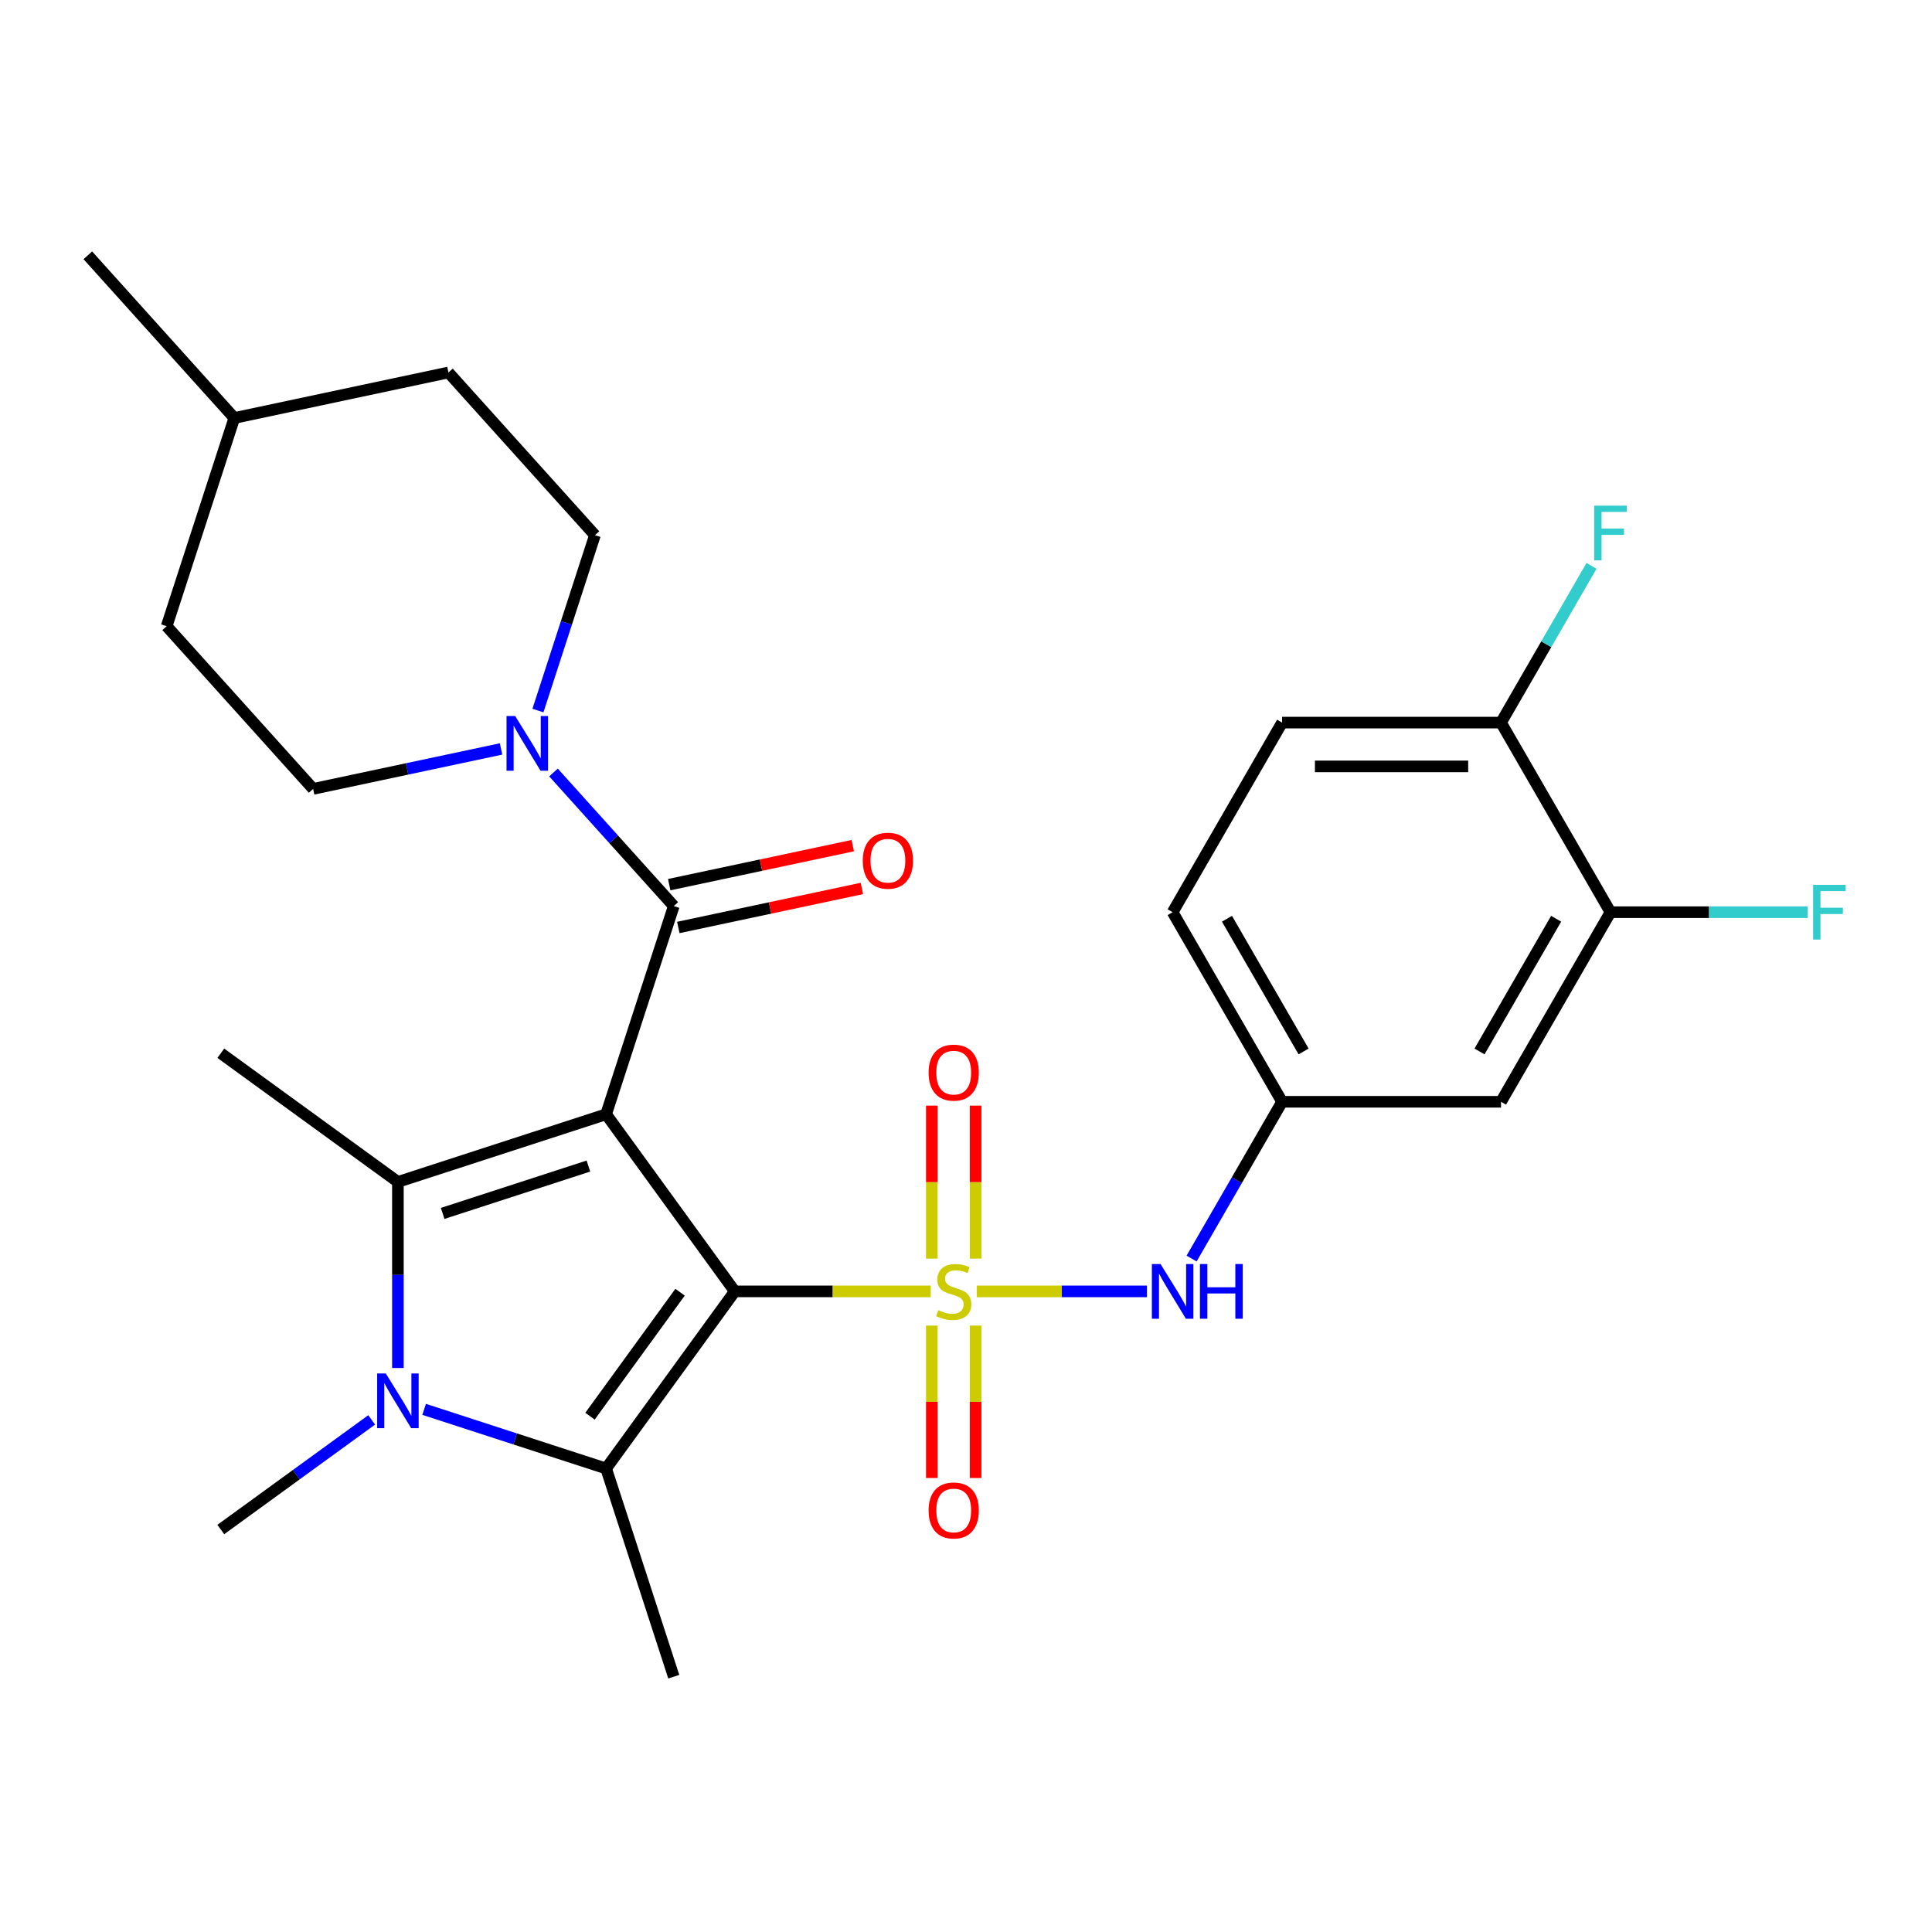 <?xml version='1.0' encoding='iso-8859-1'?>
<svg version='1.1' baseProfile='full'
              xmlns='http://www.w3.org/2000/svg'
                      xmlns:rdkit='http://www.rdkit.org/xml'
                      xmlns:xlink='http://www.w3.org/1999/xlink'
                  xml:space='preserve'
width='1000px' height='1000px' viewBox='0 0 1000 1000'>
<!-- END OF HEADER -->
<rect style='opacity:1.0;fill:#FFFFFF;stroke:none' width='1000' height='1000' x='0' y='0'> </rect>
<path class='bond-0' d='M 380.327,668.416 L 431.027,668.416' style='fill:none;fill-rule:evenodd;stroke:#000000;stroke-width:6px;stroke-linecap:butt;stroke-linejoin:miter;stroke-opacity:1' />
<path class='bond-0' d='M 431.027,668.416 L 481.727,668.416' style='fill:none;fill-rule:evenodd;stroke:#CCCC00;stroke-width:6px;stroke-linecap:butt;stroke-linejoin:miter;stroke-opacity:1' />
<path class='bond-1' d='M 380.327,668.416 L 313.723,576.744' style='fill:none;fill-rule:evenodd;stroke:#000000;stroke-width:6px;stroke-linecap:butt;stroke-linejoin:miter;stroke-opacity:1' />
<path class='bond-2' d='M 380.327,668.416 L 313.723,760.088' style='fill:none;fill-rule:evenodd;stroke:#000000;stroke-width:6px;stroke-linecap:butt;stroke-linejoin:miter;stroke-opacity:1' />
<path class='bond-2' d='M 352.002,668.846 L 305.38,733.016' style='fill:none;fill-rule:evenodd;stroke:#000000;stroke-width:6px;stroke-linecap:butt;stroke-linejoin:miter;stroke-opacity:1' />
<path class='bond-7' d='M 505.553,668.416 L 549.615,668.416' style='fill:none;fill-rule:evenodd;stroke:#CCCC00;stroke-width:6px;stroke-linecap:butt;stroke-linejoin:miter;stroke-opacity:1' />
<path class='bond-7' d='M 549.615,668.416 L 593.678,668.416' style='fill:none;fill-rule:evenodd;stroke:#0000FF;stroke-width:6px;stroke-linecap:butt;stroke-linejoin:miter;stroke-opacity:1' />
<path class='bond-8' d='M 504.971,651.463 L 504.971,611.867' style='fill:none;fill-rule:evenodd;stroke:#CCCC00;stroke-width:6px;stroke-linecap:butt;stroke-linejoin:miter;stroke-opacity:1' />
<path class='bond-8' d='M 504.971,611.867 L 504.971,572.272' style='fill:none;fill-rule:evenodd;stroke:#FF0000;stroke-width:6px;stroke-linecap:butt;stroke-linejoin:miter;stroke-opacity:1' />
<path class='bond-8' d='M 482.309,651.463 L 482.309,611.867' style='fill:none;fill-rule:evenodd;stroke:#CCCC00;stroke-width:6px;stroke-linecap:butt;stroke-linejoin:miter;stroke-opacity:1' />
<path class='bond-8' d='M 482.309,611.867 L 482.309,572.272' style='fill:none;fill-rule:evenodd;stroke:#FF0000;stroke-width:6px;stroke-linecap:butt;stroke-linejoin:miter;stroke-opacity:1' />
<path class='bond-9' d='M 482.309,686.129 L 482.309,725.574' style='fill:none;fill-rule:evenodd;stroke:#CCCC00;stroke-width:6px;stroke-linecap:butt;stroke-linejoin:miter;stroke-opacity:1' />
<path class='bond-9' d='M 482.309,725.574 L 482.309,765.019' style='fill:none;fill-rule:evenodd;stroke:#FF0000;stroke-width:6px;stroke-linecap:butt;stroke-linejoin:miter;stroke-opacity:1' />
<path class='bond-9' d='M 504.971,686.129 L 504.971,725.574' style='fill:none;fill-rule:evenodd;stroke:#CCCC00;stroke-width:6px;stroke-linecap:butt;stroke-linejoin:miter;stroke-opacity:1' />
<path class='bond-9' d='M 504.971,725.574 L 504.971,765.019' style='fill:none;fill-rule:evenodd;stroke:#FF0000;stroke-width:6px;stroke-linecap:butt;stroke-linejoin:miter;stroke-opacity:1' />
<path class='bond-3' d='M 313.723,576.744 L 205.956,611.759' style='fill:none;fill-rule:evenodd;stroke:#000000;stroke-width:6px;stroke-linecap:butt;stroke-linejoin:miter;stroke-opacity:1' />
<path class='bond-3' d='M 304.561,603.549 L 229.125,628.06' style='fill:none;fill-rule:evenodd;stroke:#000000;stroke-width:6px;stroke-linecap:butt;stroke-linejoin:miter;stroke-opacity:1' />
<path class='bond-5' d='M 313.723,576.744 L 348.739,468.977' style='fill:none;fill-rule:evenodd;stroke:#000000;stroke-width:6px;stroke-linecap:butt;stroke-linejoin:miter;stroke-opacity:1' />
<path class='bond-4' d='M 313.723,760.088 L 266.626,744.785' style='fill:none;fill-rule:evenodd;stroke:#000000;stroke-width:6px;stroke-linecap:butt;stroke-linejoin:miter;stroke-opacity:1' />
<path class='bond-4' d='M 266.626,744.785 L 219.529,729.482' style='fill:none;fill-rule:evenodd;stroke:#0000FF;stroke-width:6px;stroke-linecap:butt;stroke-linejoin:miter;stroke-opacity:1' />
<path class='bond-20' d='M 313.723,760.088 L 348.739,867.855' style='fill:none;fill-rule:evenodd;stroke:#000000;stroke-width:6px;stroke-linecap:butt;stroke-linejoin:miter;stroke-opacity:1' />
<path class='bond-19' d='M 205.956,611.759 L 114.284,545.156' style='fill:none;fill-rule:evenodd;stroke:#000000;stroke-width:6px;stroke-linecap:butt;stroke-linejoin:miter;stroke-opacity:1' />
<path class='bond-28' d='M 205.956,611.759 L 205.956,659.919' style='fill:none;fill-rule:evenodd;stroke:#000000;stroke-width:6px;stroke-linecap:butt;stroke-linejoin:miter;stroke-opacity:1' />
<path class='bond-28' d='M 205.956,659.919 L 205.956,708.079' style='fill:none;fill-rule:evenodd;stroke:#0000FF;stroke-width:6px;stroke-linecap:butt;stroke-linejoin:miter;stroke-opacity:1' />
<path class='bond-18' d='M 192.384,734.933 L 153.334,763.305' style='fill:none;fill-rule:evenodd;stroke:#0000FF;stroke-width:6px;stroke-linecap:butt;stroke-linejoin:miter;stroke-opacity:1' />
<path class='bond-18' d='M 153.334,763.305 L 114.284,791.676' style='fill:none;fill-rule:evenodd;stroke:#000000;stroke-width:6px;stroke-linecap:butt;stroke-linejoin:miter;stroke-opacity:1' />
<path class='bond-6' d='M 348.739,468.977 L 317.615,434.41' style='fill:none;fill-rule:evenodd;stroke:#000000;stroke-width:6px;stroke-linecap:butt;stroke-linejoin:miter;stroke-opacity:1' />
<path class='bond-6' d='M 317.615,434.41 L 286.491,399.843' style='fill:none;fill-rule:evenodd;stroke:#0000FF;stroke-width:6px;stroke-linecap:butt;stroke-linejoin:miter;stroke-opacity:1' />
<path class='bond-13' d='M 351.095,480.06 L 398.597,469.964' style='fill:none;fill-rule:evenodd;stroke:#000000;stroke-width:6px;stroke-linecap:butt;stroke-linejoin:miter;stroke-opacity:1' />
<path class='bond-13' d='M 398.597,469.964 L 446.099,459.867' style='fill:none;fill-rule:evenodd;stroke:#FF0000;stroke-width:6px;stroke-linecap:butt;stroke-linejoin:miter;stroke-opacity:1' />
<path class='bond-13' d='M 346.383,457.893 L 393.885,447.796' style='fill:none;fill-rule:evenodd;stroke:#000000;stroke-width:6px;stroke-linecap:butt;stroke-linejoin:miter;stroke-opacity:1' />
<path class='bond-13' d='M 393.885,447.796 L 441.387,437.699' style='fill:none;fill-rule:evenodd;stroke:#FF0000;stroke-width:6px;stroke-linecap:butt;stroke-linejoin:miter;stroke-opacity:1' />
<path class='bond-15' d='M 278.439,367.776 L 293.186,322.389' style='fill:none;fill-rule:evenodd;stroke:#0000FF;stroke-width:6px;stroke-linecap:butt;stroke-linejoin:miter;stroke-opacity:1' />
<path class='bond-15' d='M 293.186,322.389 L 307.934,277.002' style='fill:none;fill-rule:evenodd;stroke:#000000;stroke-width:6px;stroke-linecap:butt;stroke-linejoin:miter;stroke-opacity:1' />
<path class='bond-16' d='M 259.345,387.654 L 210.713,397.991' style='fill:none;fill-rule:evenodd;stroke:#0000FF;stroke-width:6px;stroke-linecap:butt;stroke-linejoin:miter;stroke-opacity:1' />
<path class='bond-16' d='M 210.713,397.991 L 162.081,408.328' style='fill:none;fill-rule:evenodd;stroke:#000000;stroke-width:6px;stroke-linecap:butt;stroke-linejoin:miter;stroke-opacity:1' />
<path class='bond-12' d='M 616.764,651.423 L 640.186,610.853' style='fill:none;fill-rule:evenodd;stroke:#0000FF;stroke-width:6px;stroke-linecap:butt;stroke-linejoin:miter;stroke-opacity:1' />
<path class='bond-12' d='M 640.186,610.853 L 663.609,570.284' style='fill:none;fill-rule:evenodd;stroke:#000000;stroke-width:6px;stroke-linecap:butt;stroke-linejoin:miter;stroke-opacity:1' />
<path class='bond-10' d='M 833.579,472.152 L 776.922,570.284' style='fill:none;fill-rule:evenodd;stroke:#000000;stroke-width:6px;stroke-linecap:butt;stroke-linejoin:miter;stroke-opacity:1' />
<path class='bond-10' d='M 805.454,475.541 L 765.794,544.233' style='fill:none;fill-rule:evenodd;stroke:#000000;stroke-width:6px;stroke-linecap:butt;stroke-linejoin:miter;stroke-opacity:1' />
<path class='bond-21' d='M 833.579,472.152 L 884.609,472.152' style='fill:none;fill-rule:evenodd;stroke:#000000;stroke-width:6px;stroke-linecap:butt;stroke-linejoin:miter;stroke-opacity:1' />
<path class='bond-21' d='M 884.609,472.152 L 935.639,472.152' style='fill:none;fill-rule:evenodd;stroke:#33CCCC;stroke-width:6px;stroke-linecap:butt;stroke-linejoin:miter;stroke-opacity:1' />
<path class='bond-30' d='M 833.579,472.152 L 776.922,374.02' style='fill:none;fill-rule:evenodd;stroke:#000000;stroke-width:6px;stroke-linecap:butt;stroke-linejoin:miter;stroke-opacity:1' />
<path class='bond-11' d='M 776.922,570.284 L 663.609,570.284' style='fill:none;fill-rule:evenodd;stroke:#000000;stroke-width:6px;stroke-linecap:butt;stroke-linejoin:miter;stroke-opacity:1' />
<path class='bond-22' d='M 663.609,570.284 L 606.953,472.152' style='fill:none;fill-rule:evenodd;stroke:#000000;stroke-width:6px;stroke-linecap:butt;stroke-linejoin:miter;stroke-opacity:1' />
<path class='bond-22' d='M 674.737,544.233 L 635.078,475.541' style='fill:none;fill-rule:evenodd;stroke:#000000;stroke-width:6px;stroke-linecap:butt;stroke-linejoin:miter;stroke-opacity:1' />
<path class='bond-14' d='M 776.922,374.02 L 663.609,374.02' style='fill:none;fill-rule:evenodd;stroke:#000000;stroke-width:6px;stroke-linecap:butt;stroke-linejoin:miter;stroke-opacity:1' />
<path class='bond-14' d='M 759.925,396.683 L 680.606,396.683' style='fill:none;fill-rule:evenodd;stroke:#000000;stroke-width:6px;stroke-linecap:butt;stroke-linejoin:miter;stroke-opacity:1' />
<path class='bond-23' d='M 776.922,374.02 L 800.345,333.451' style='fill:none;fill-rule:evenodd;stroke:#000000;stroke-width:6px;stroke-linecap:butt;stroke-linejoin:miter;stroke-opacity:1' />
<path class='bond-23' d='M 800.345,333.451 L 823.768,292.881' style='fill:none;fill-rule:evenodd;stroke:#33CCCC;stroke-width:6px;stroke-linecap:butt;stroke-linejoin:miter;stroke-opacity:1' />
<path class='bond-24' d='M 307.934,277.002 L 232.112,192.794' style='fill:none;fill-rule:evenodd;stroke:#000000;stroke-width:6px;stroke-linecap:butt;stroke-linejoin:miter;stroke-opacity:1' />
<path class='bond-25' d='M 162.081,408.328 L 86.26,324.12' style='fill:none;fill-rule:evenodd;stroke:#000000;stroke-width:6px;stroke-linecap:butt;stroke-linejoin:miter;stroke-opacity:1' />
<path class='bond-17' d='M 663.609,374.02 L 606.953,472.152' style='fill:none;fill-rule:evenodd;stroke:#000000;stroke-width:6px;stroke-linecap:butt;stroke-linejoin:miter;stroke-opacity:1' />
<path class='bond-29' d='M 232.112,192.794 L 121.276,216.353' style='fill:none;fill-rule:evenodd;stroke:#000000;stroke-width:6px;stroke-linecap:butt;stroke-linejoin:miter;stroke-opacity:1' />
<path class='bond-26' d='M 86.26,324.12 L 121.276,216.353' style='fill:none;fill-rule:evenodd;stroke:#000000;stroke-width:6px;stroke-linecap:butt;stroke-linejoin:miter;stroke-opacity:1' />
<path class='bond-27' d='M 121.276,216.353 L 45.455,132.145' style='fill:none;fill-rule:evenodd;stroke:#000000;stroke-width:6px;stroke-linecap:butt;stroke-linejoin:miter;stroke-opacity:1' />
<path  class='atom-1' d='M 485.64 678.136
Q 485.96 678.256, 487.28 678.816
Q 488.6 679.376, 490.04 679.736
Q 491.52 680.056, 492.96 680.056
Q 495.64 680.056, 497.2 678.776
Q 498.76 677.456, 498.76 675.176
Q 498.76 673.616, 497.96 672.656
Q 497.2 671.696, 496 671.176
Q 494.8 670.656, 492.8 670.056
Q 490.28 669.296, 488.76 668.576
Q 487.28 667.856, 486.2 666.336
Q 485.16 664.816, 485.16 662.256
Q 485.16 658.696, 487.56 656.496
Q 490 654.296, 494.8 654.296
Q 498.08 654.296, 501.8 655.856
L 500.88 658.936
Q 497.48 657.536, 494.92 657.536
Q 492.16 657.536, 490.64 658.696
Q 489.12 659.816, 489.16 661.776
Q 489.16 663.296, 489.92 664.216
Q 490.72 665.136, 491.84 665.656
Q 493 666.176, 494.92 666.776
Q 497.48 667.576, 499 668.376
Q 500.52 669.176, 501.6 670.816
Q 502.72 672.416, 502.72 675.176
Q 502.72 679.096, 500.08 681.216
Q 497.48 683.296, 493.12 683.296
Q 490.6 683.296, 488.68 682.736
Q 486.8 682.216, 484.56 681.296
L 485.64 678.136
' fill='#CCCC00'/>
<path  class='atom-5' d='M 199.696 710.912
L 208.976 725.912
Q 209.896 727.392, 211.376 730.072
Q 212.856 732.752, 212.936 732.912
L 212.936 710.912
L 216.696 710.912
L 216.696 739.232
L 212.816 739.232
L 202.856 722.832
Q 201.696 720.912, 200.456 718.712
Q 199.256 716.512, 198.896 715.832
L 198.896 739.232
L 195.216 739.232
L 195.216 710.912
L 199.696 710.912
' fill='#0000FF'/>
<path  class='atom-7' d='M 266.658 370.609
L 275.938 385.609
Q 276.858 387.089, 278.338 389.769
Q 279.818 392.449, 279.898 392.609
L 279.898 370.609
L 283.658 370.609
L 283.658 398.929
L 279.778 398.929
L 269.818 382.529
Q 268.658 380.609, 267.418 378.409
Q 266.218 376.209, 265.858 375.529
L 265.858 398.929
L 262.178 398.929
L 262.178 370.609
L 266.658 370.609
' fill='#0000FF'/>
<path  class='atom-8' d='M 600.693 654.256
L 609.973 669.256
Q 610.893 670.736, 612.373 673.416
Q 613.853 676.096, 613.933 676.256
L 613.933 654.256
L 617.693 654.256
L 617.693 682.576
L 613.813 682.576
L 603.853 666.176
Q 602.693 664.256, 601.453 662.056
Q 600.253 659.856, 599.893 659.176
L 599.893 682.576
L 596.213 682.576
L 596.213 654.256
L 600.693 654.256
' fill='#0000FF'/>
<path  class='atom-8' d='M 621.093 654.256
L 624.933 654.256
L 624.933 666.296
L 639.413 666.296
L 639.413 654.256
L 643.253 654.256
L 643.253 682.576
L 639.413 682.576
L 639.413 669.496
L 624.933 669.496
L 624.933 682.576
L 621.093 682.576
L 621.093 654.256
' fill='#0000FF'/>
<path  class='atom-9' d='M 480.64 555.183
Q 480.64 548.383, 484 544.583
Q 487.36 540.783, 493.64 540.783
Q 499.92 540.783, 503.28 544.583
Q 506.64 548.383, 506.64 555.183
Q 506.64 562.063, 503.24 565.983
Q 499.84 569.863, 493.64 569.863
Q 487.4 569.863, 484 565.983
Q 480.64 562.103, 480.64 555.183
M 493.64 566.663
Q 497.96 566.663, 500.28 563.783
Q 502.64 560.863, 502.64 555.183
Q 502.64 549.623, 500.28 546.823
Q 497.96 543.983, 493.64 543.983
Q 489.32 543.983, 486.96 546.783
Q 484.64 549.583, 484.64 555.183
Q 484.64 560.903, 486.96 563.783
Q 489.32 566.663, 493.64 566.663
' fill='#FF0000'/>
<path  class='atom-10' d='M 480.64 781.809
Q 480.64 775.009, 484 771.209
Q 487.36 767.409, 493.64 767.409
Q 499.92 767.409, 503.28 771.209
Q 506.64 775.009, 506.64 781.809
Q 506.64 788.689, 503.24 792.609
Q 499.84 796.489, 493.64 796.489
Q 487.4 796.489, 484 792.609
Q 480.64 788.729, 480.64 781.809
M 493.64 793.289
Q 497.96 793.289, 500.28 790.409
Q 502.64 787.489, 502.64 781.809
Q 502.64 776.249, 500.28 773.449
Q 497.96 770.609, 493.64 770.609
Q 489.32 770.609, 486.96 773.409
Q 484.64 776.209, 484.64 781.809
Q 484.64 787.529, 486.96 790.409
Q 489.32 793.289, 493.64 793.289
' fill='#FF0000'/>
<path  class='atom-14' d='M 446.576 445.498
Q 446.576 438.698, 449.936 434.898
Q 453.296 431.098, 459.576 431.098
Q 465.856 431.098, 469.216 434.898
Q 472.576 438.698, 472.576 445.498
Q 472.576 452.378, 469.176 456.298
Q 465.776 460.178, 459.576 460.178
Q 453.336 460.178, 449.936 456.298
Q 446.576 452.418, 446.576 445.498
M 459.576 456.978
Q 463.896 456.978, 466.216 454.098
Q 468.576 451.178, 468.576 445.498
Q 468.576 439.938, 466.216 437.138
Q 463.896 434.298, 459.576 434.298
Q 455.256 434.298, 452.896 437.098
Q 450.576 439.898, 450.576 445.498
Q 450.576 451.218, 452.896 454.098
Q 455.256 456.978, 459.576 456.978
' fill='#FF0000'/>
<path  class='atom-22' d='M 938.471 457.992
L 955.311 457.992
L 955.311 461.232
L 942.271 461.232
L 942.271 469.832
L 953.871 469.832
L 953.871 473.112
L 942.271 473.112
L 942.271 486.312
L 938.471 486.312
L 938.471 457.992
' fill='#33CCCC'/>
<path  class='atom-24' d='M 825.159 261.728
L 841.999 261.728
L 841.999 264.968
L 828.959 264.968
L 828.959 273.568
L 840.559 273.568
L 840.559 276.848
L 828.959 276.848
L 828.959 290.048
L 825.159 290.048
L 825.159 261.728
' fill='#33CCCC'/>
</svg>
